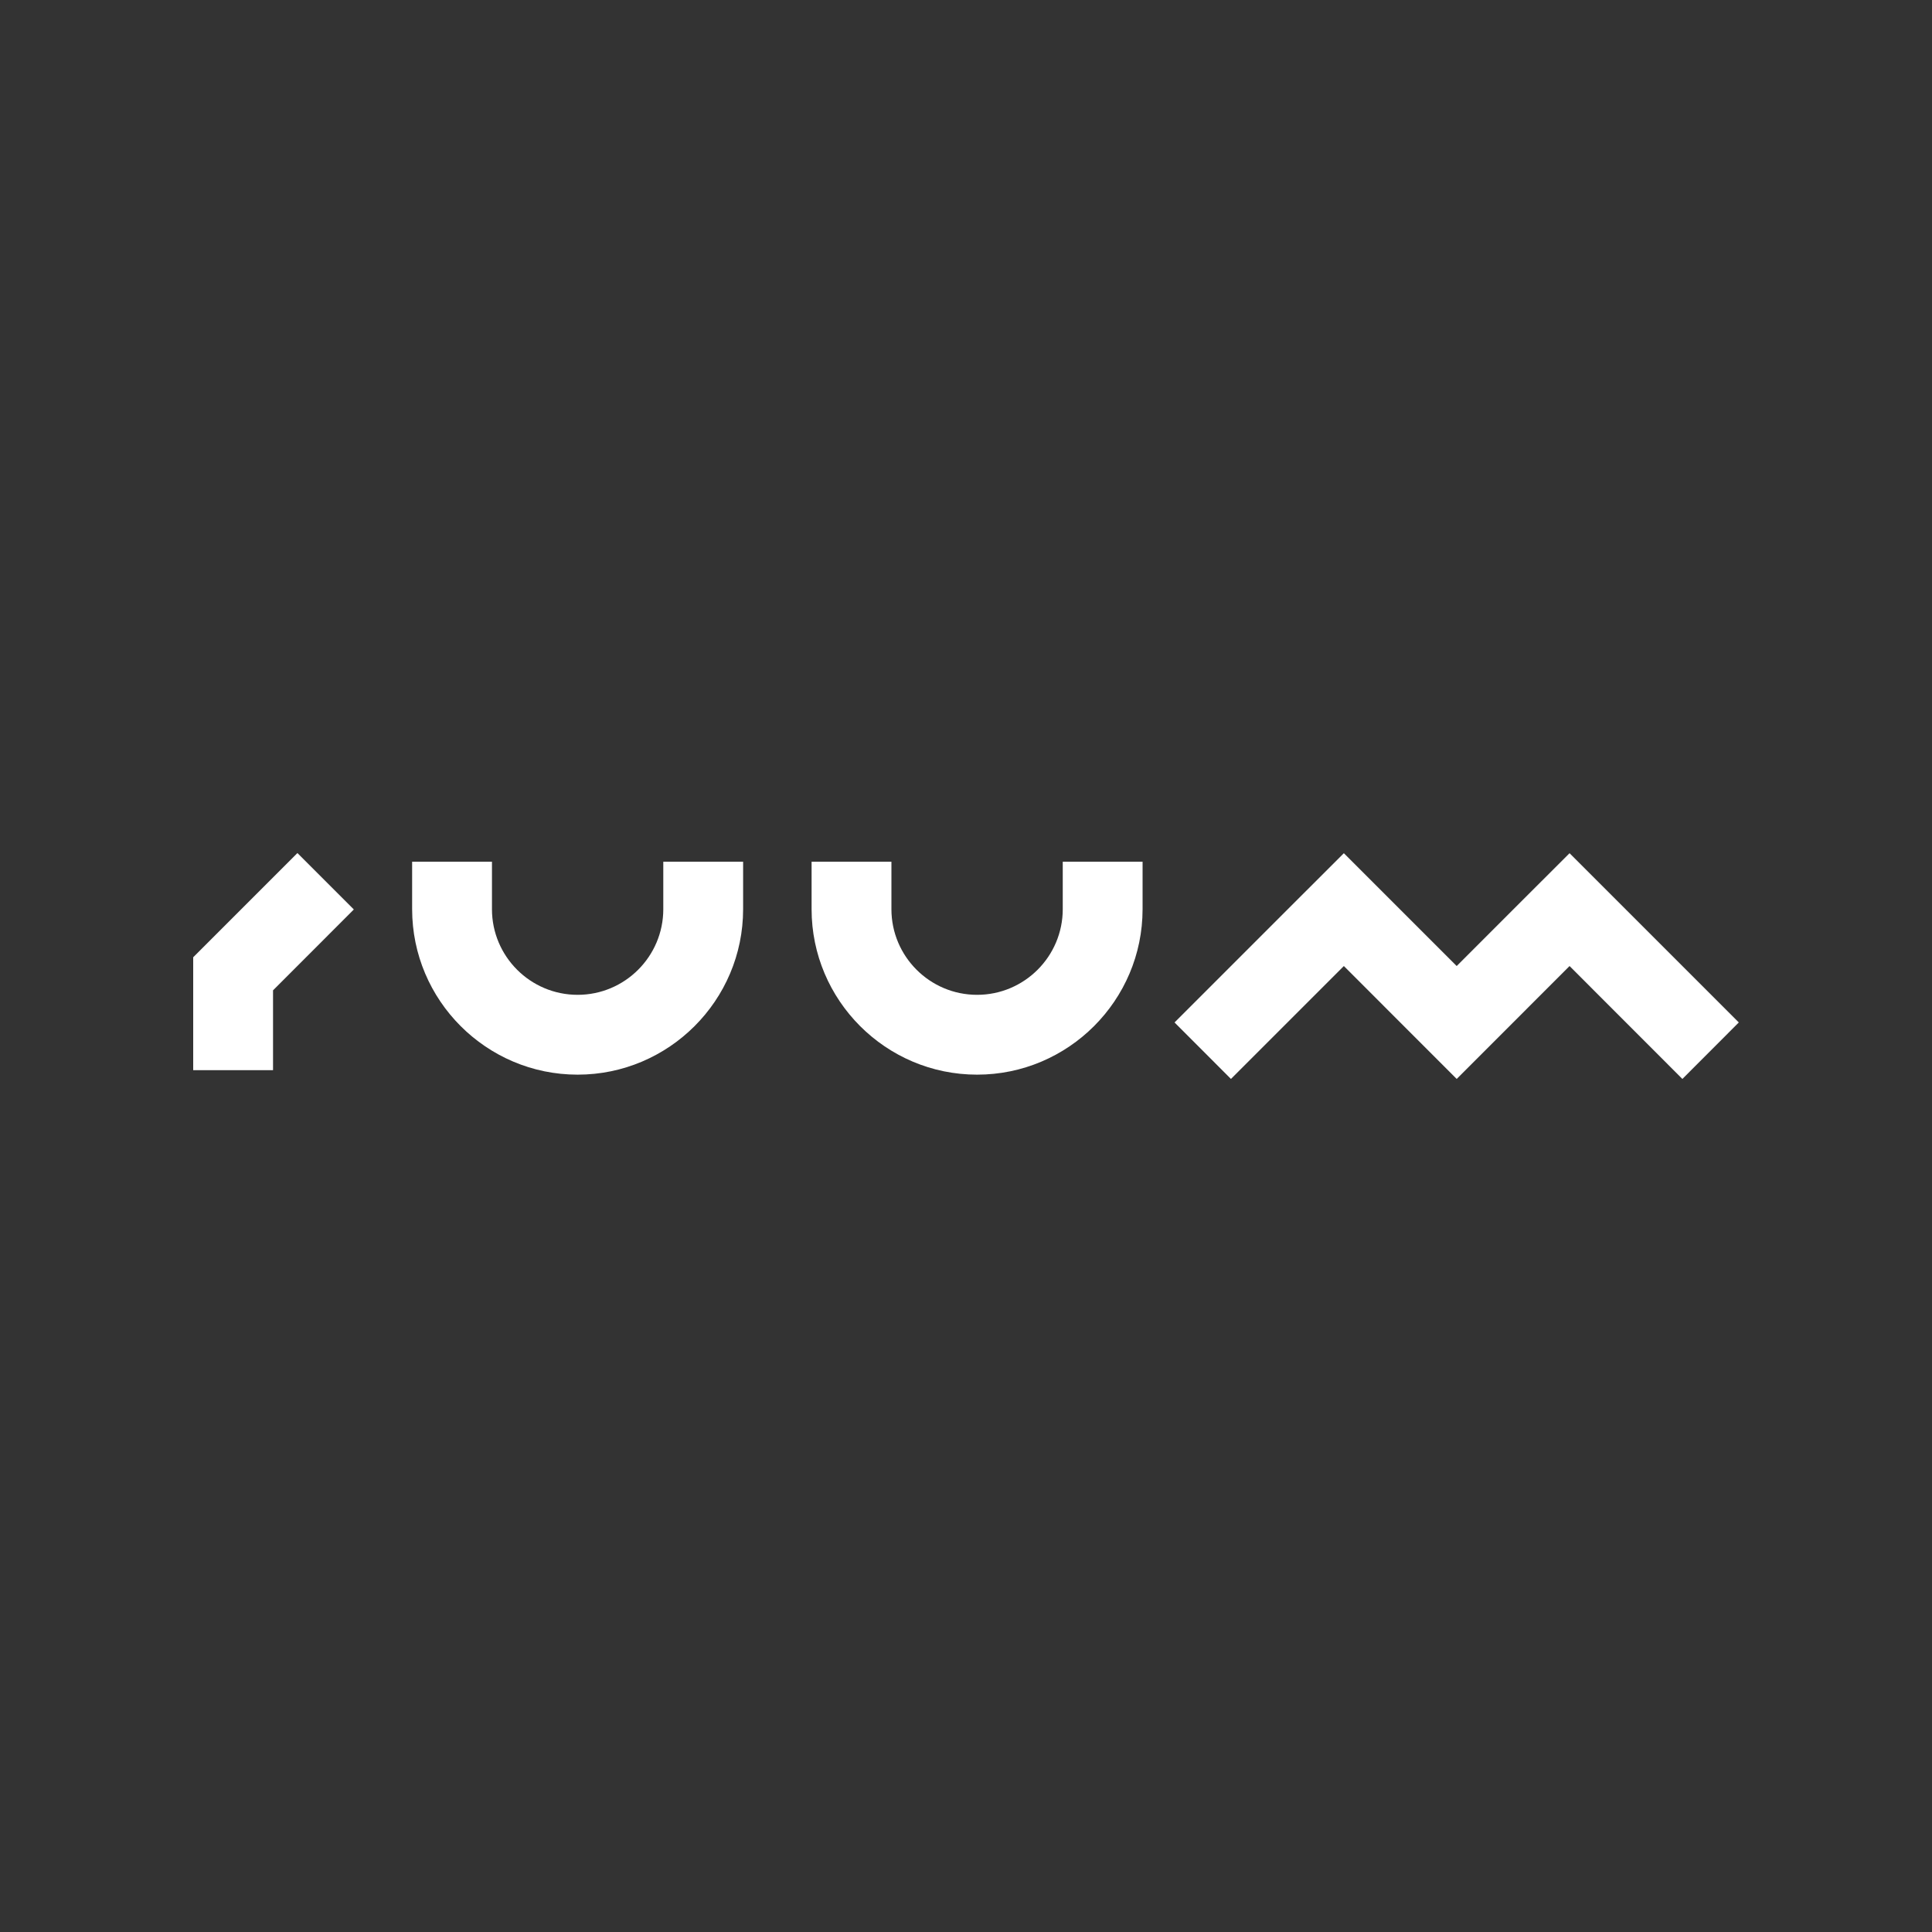 <svg xmlns="http://www.w3.org/2000/svg" id="Ebene_1" data-name="Ebene 1" viewBox="0 0 500 500"><rect x="0" y="0" width="500" height="500" fill="#333333" stroke="none"/><defs><style>      .cls-1 {        fill: #fff;      }    </style></defs><polygon class="cls-1" points="450 264.61 406.2 220.81 391.58 235.41 376.99 250.01 362.39 235.41 362.39 235.41 347.79 220.81 333.17 235.41 303.97 264.61 318.57 279.23 347.79 250.01 376.99 279.23 406.2 250.01 435.4 279.23 450 264.61"></polygon><polygon class="cls-1" points="76.97 220.77 50 247.74 50 276.96 70.66 276.96 70.66 256.3 91.57 235.37 76.97 220.77"></polygon><path class="cls-1" d="M171.66,235.29c0,12.23-9.94,22.17-22.17,22.17s-22.17-9.94-22.17-22.17v-12.27h-20.66v12.27c0,23.61,19.22,42.83,42.83,42.83s42.83-19.22,42.83-42.83v-12.27h-20.66s0,12.27,0,12.27Z"></path><path class="cls-1" d="M275.04,235.29c0,12.23-9.94,22.17-22.17,22.17s-22.17-9.94-22.17-22.17v-12.27h-20.66v12.27c0,23.61,19.22,42.83,42.83,42.83s42.83-19.22,42.83-42.83v-12.27h-20.66v12.27Z"></path></svg>